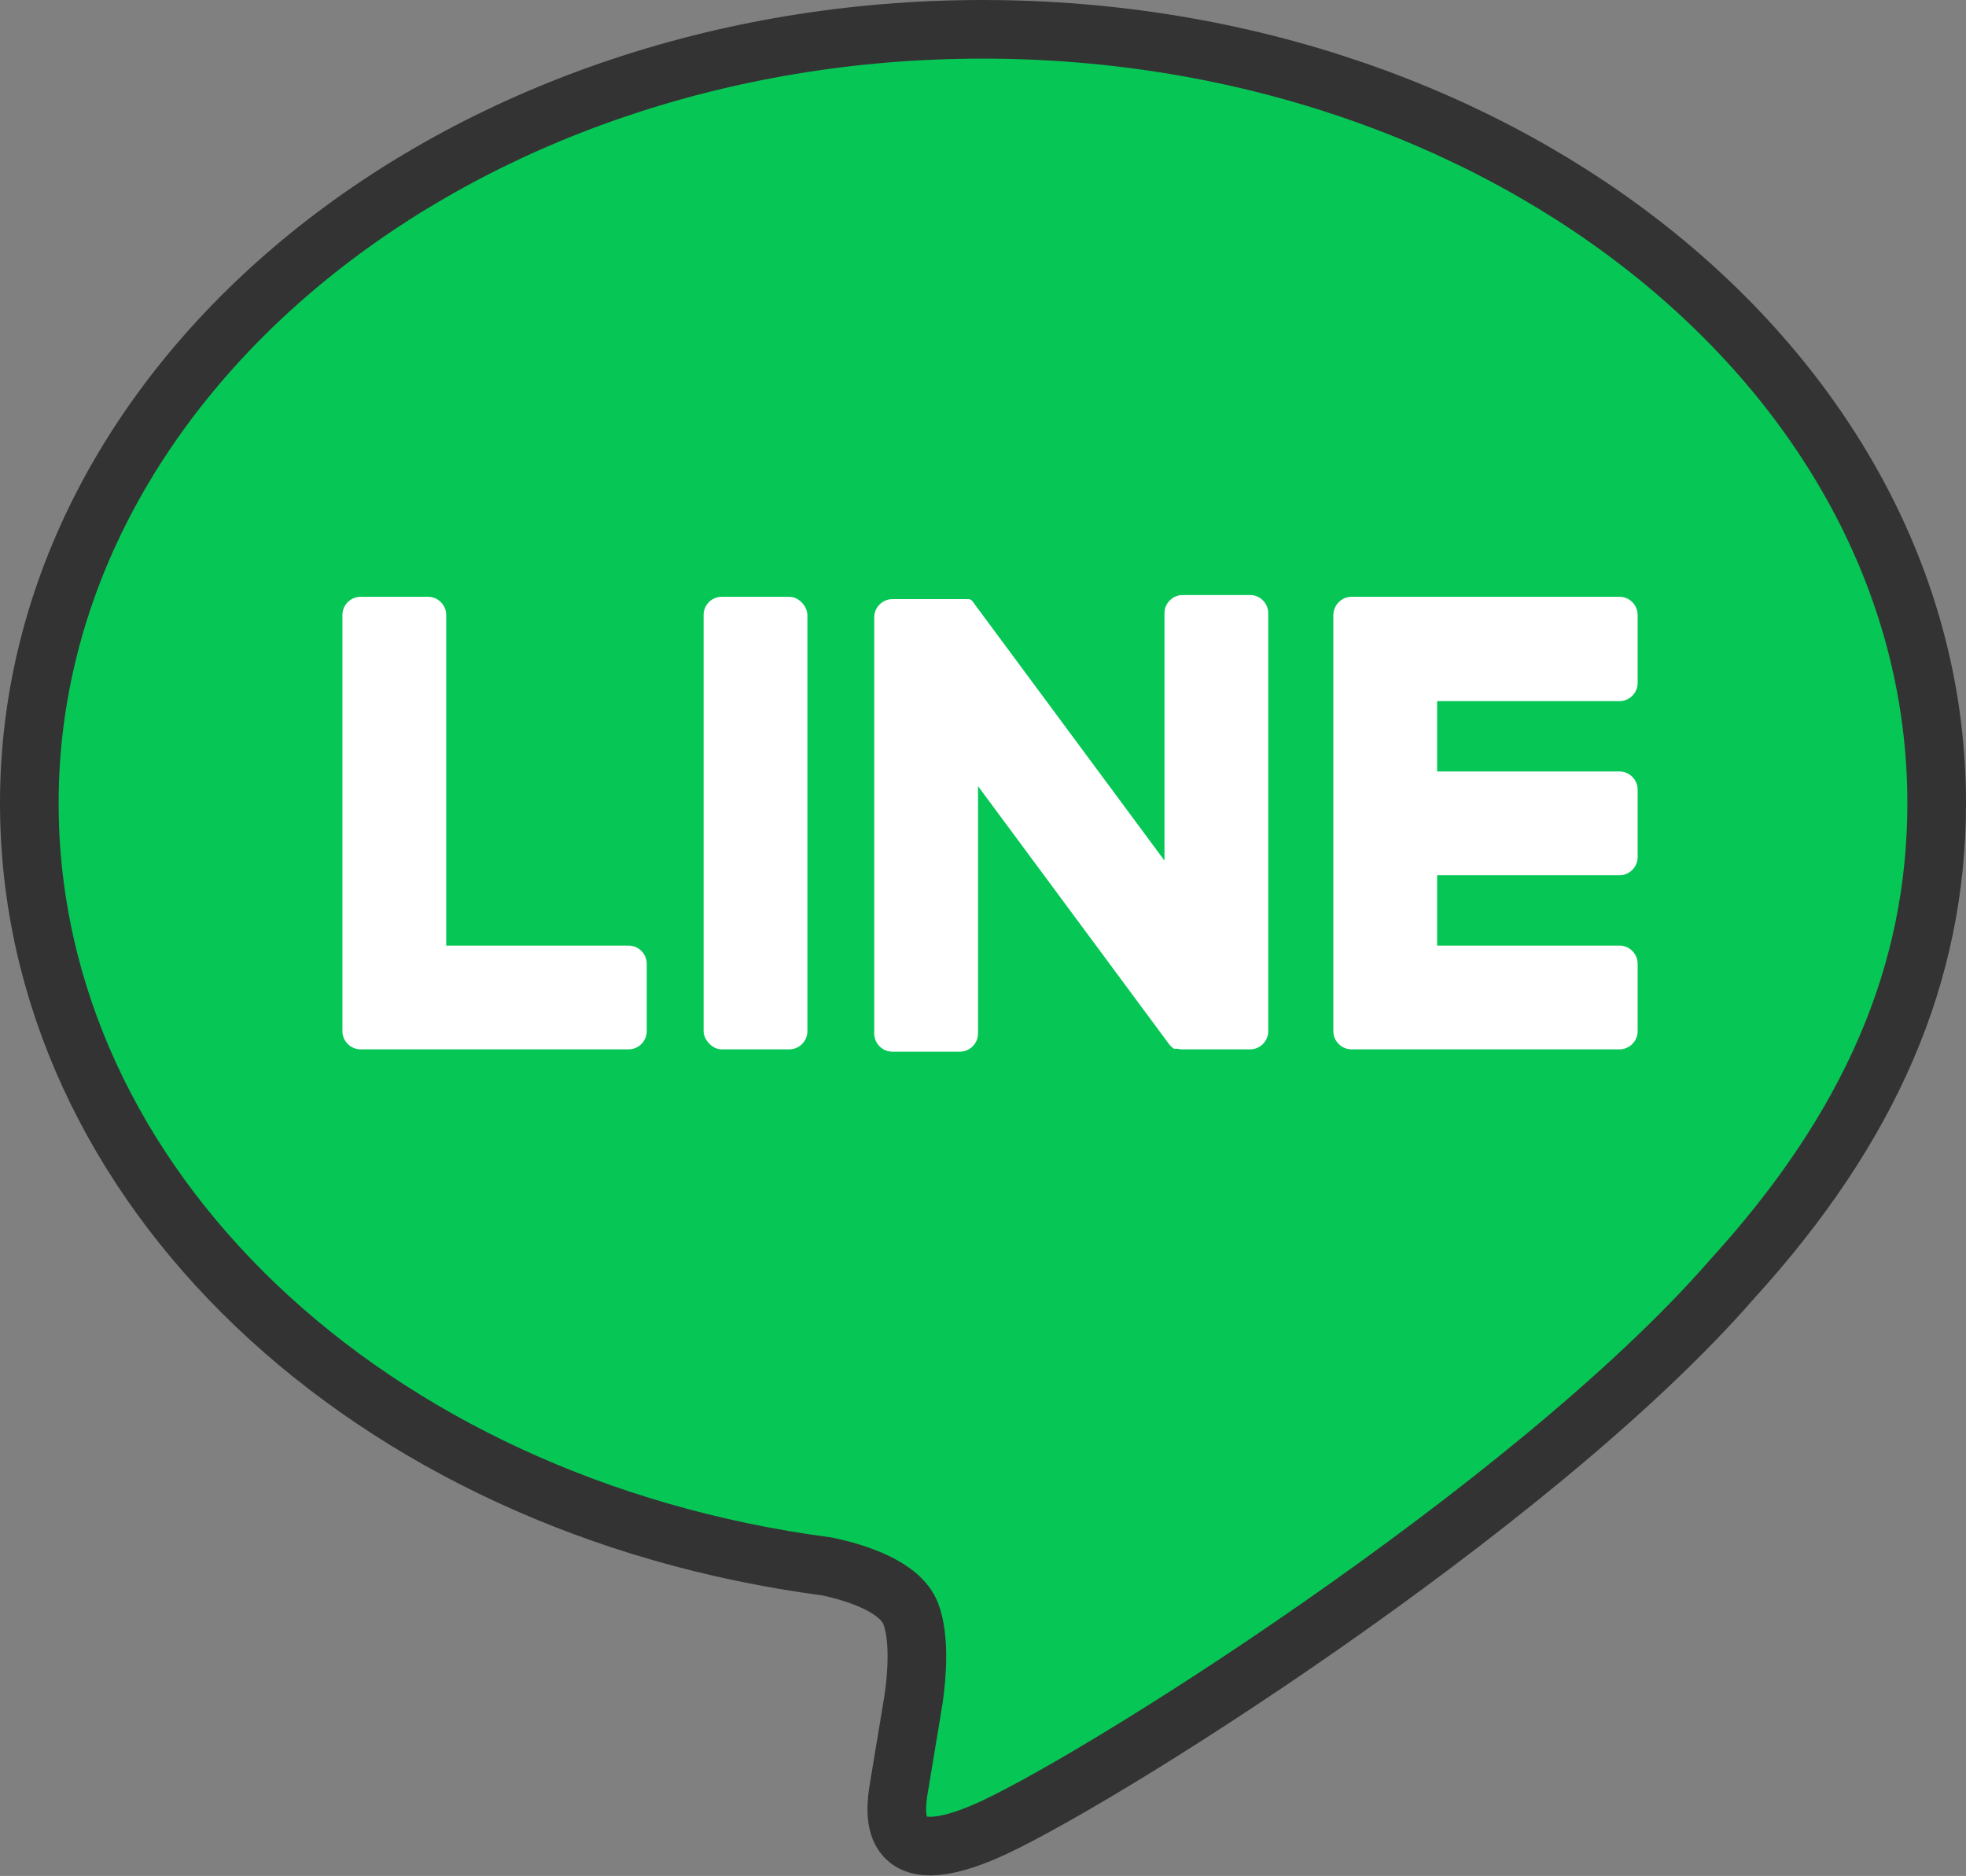 <?xml version="1.0" encoding="UTF-8"?><svg id="b" xmlns="http://www.w3.org/2000/svg" viewBox="0 0 33.53 32"><rect x="0" y="0" width="33.53" height="32" fill="#808080" stroke="none"/><defs><style>.d{fill:#06c755;stroke:#333;stroke-miterlimit:10;}.e{fill:#fff;}</style></defs><g id="c"><path class="d" d="M33.03,13.7c0-7.28-7.3-13.2-16.27-13.2S.5,6.42.5,13.7c0,6.53,5.79,11.99,13.6,13.02.53.11,1.25.35,1.43.8.16.41.11,1.06.05,1.47,0,0-.19,1.15-.23,1.39-.07.41-.33,1.61,1.41.88,1.74-.73,9.37-5.52,12.78-9.44h0c2.36-2.59,3.49-5.21,3.49-8.12Z"/><path class="e" d="M11.03,17.59c0,.17-.14.31-.31.31h-4.57c-.17,0-.31-.14-.31-.31h0v-7.1c0-.17.14-.31.31-.31h1.15c.17,0,.31.14.31.31v5.64h3.11c.17,0,.31.14.31.31v1.15Z"/><rect class="e" x="12" y="10.18" width="1.77" height="7.72" rx=".31" ry=".31"/><path class="e" d="M21.63,17.59c0,.17-.14.31-.31.31h-1.15s-.06,0-.08-.01c0,0,0,0,0,0,0,0-.01,0-.02,0,0,0,0,0,0,0,0,0-.01,0-.02,0,0,0-.01,0-.02,0,0,0,0,0,0,0,0,0-.01,0-.02-.01,0,0,0,0,0,0-.03-.02-.06-.05-.08-.08l-3.25-4.39v4.22c0,.17-.14.31-.31.31h-1.15c-.17,0-.31-.14-.31-.31v-7.1c0-.17.14-.31.31-.31h1.15s0,0,.01,0c0,0,.01,0,.02,0,0,0,.01,0,.02,0,0,0,0,0,.01,0,0,0,.01,0,.02,0,0,0,0,0,.01,0,0,0,.01,0,.02,0,0,0,0,0,.01,0,0,0,.01,0,.02,0,0,0,0,0,0,0,0,0,.01,0,.02,0,0,0,0,0,0,0,0,0,.01,0,.02.01,0,0,0,0,0,0,0,0,.01,0,.02.01,0,0,0,0,0,0,0,0,.01.01.02.02,0,0,0,0,0,0,0,.01.02.02.02.03l3.25,4.39v-4.22c0-.17.14-.31.31-.31h1.15c.17,0,.31.14.31.31v7.1Z"/><path class="e" d="M27.93,11.65c0,.17-.14.31-.31.31h-3.11v1.2h3.11c.17,0,.31.14.31.31v1.15c0,.17-.14.31-.31.31h-3.11v1.2h3.11c.17,0,.31.14.31.31v1.15c0,.17-.14.31-.31.31h-4.57c-.17,0-.31-.14-.31-.31h0v-7.09h0c0-.18.14-.32.31-.32h4.57c.17,0,.31.14.31.31v1.15Z"/></g></svg>